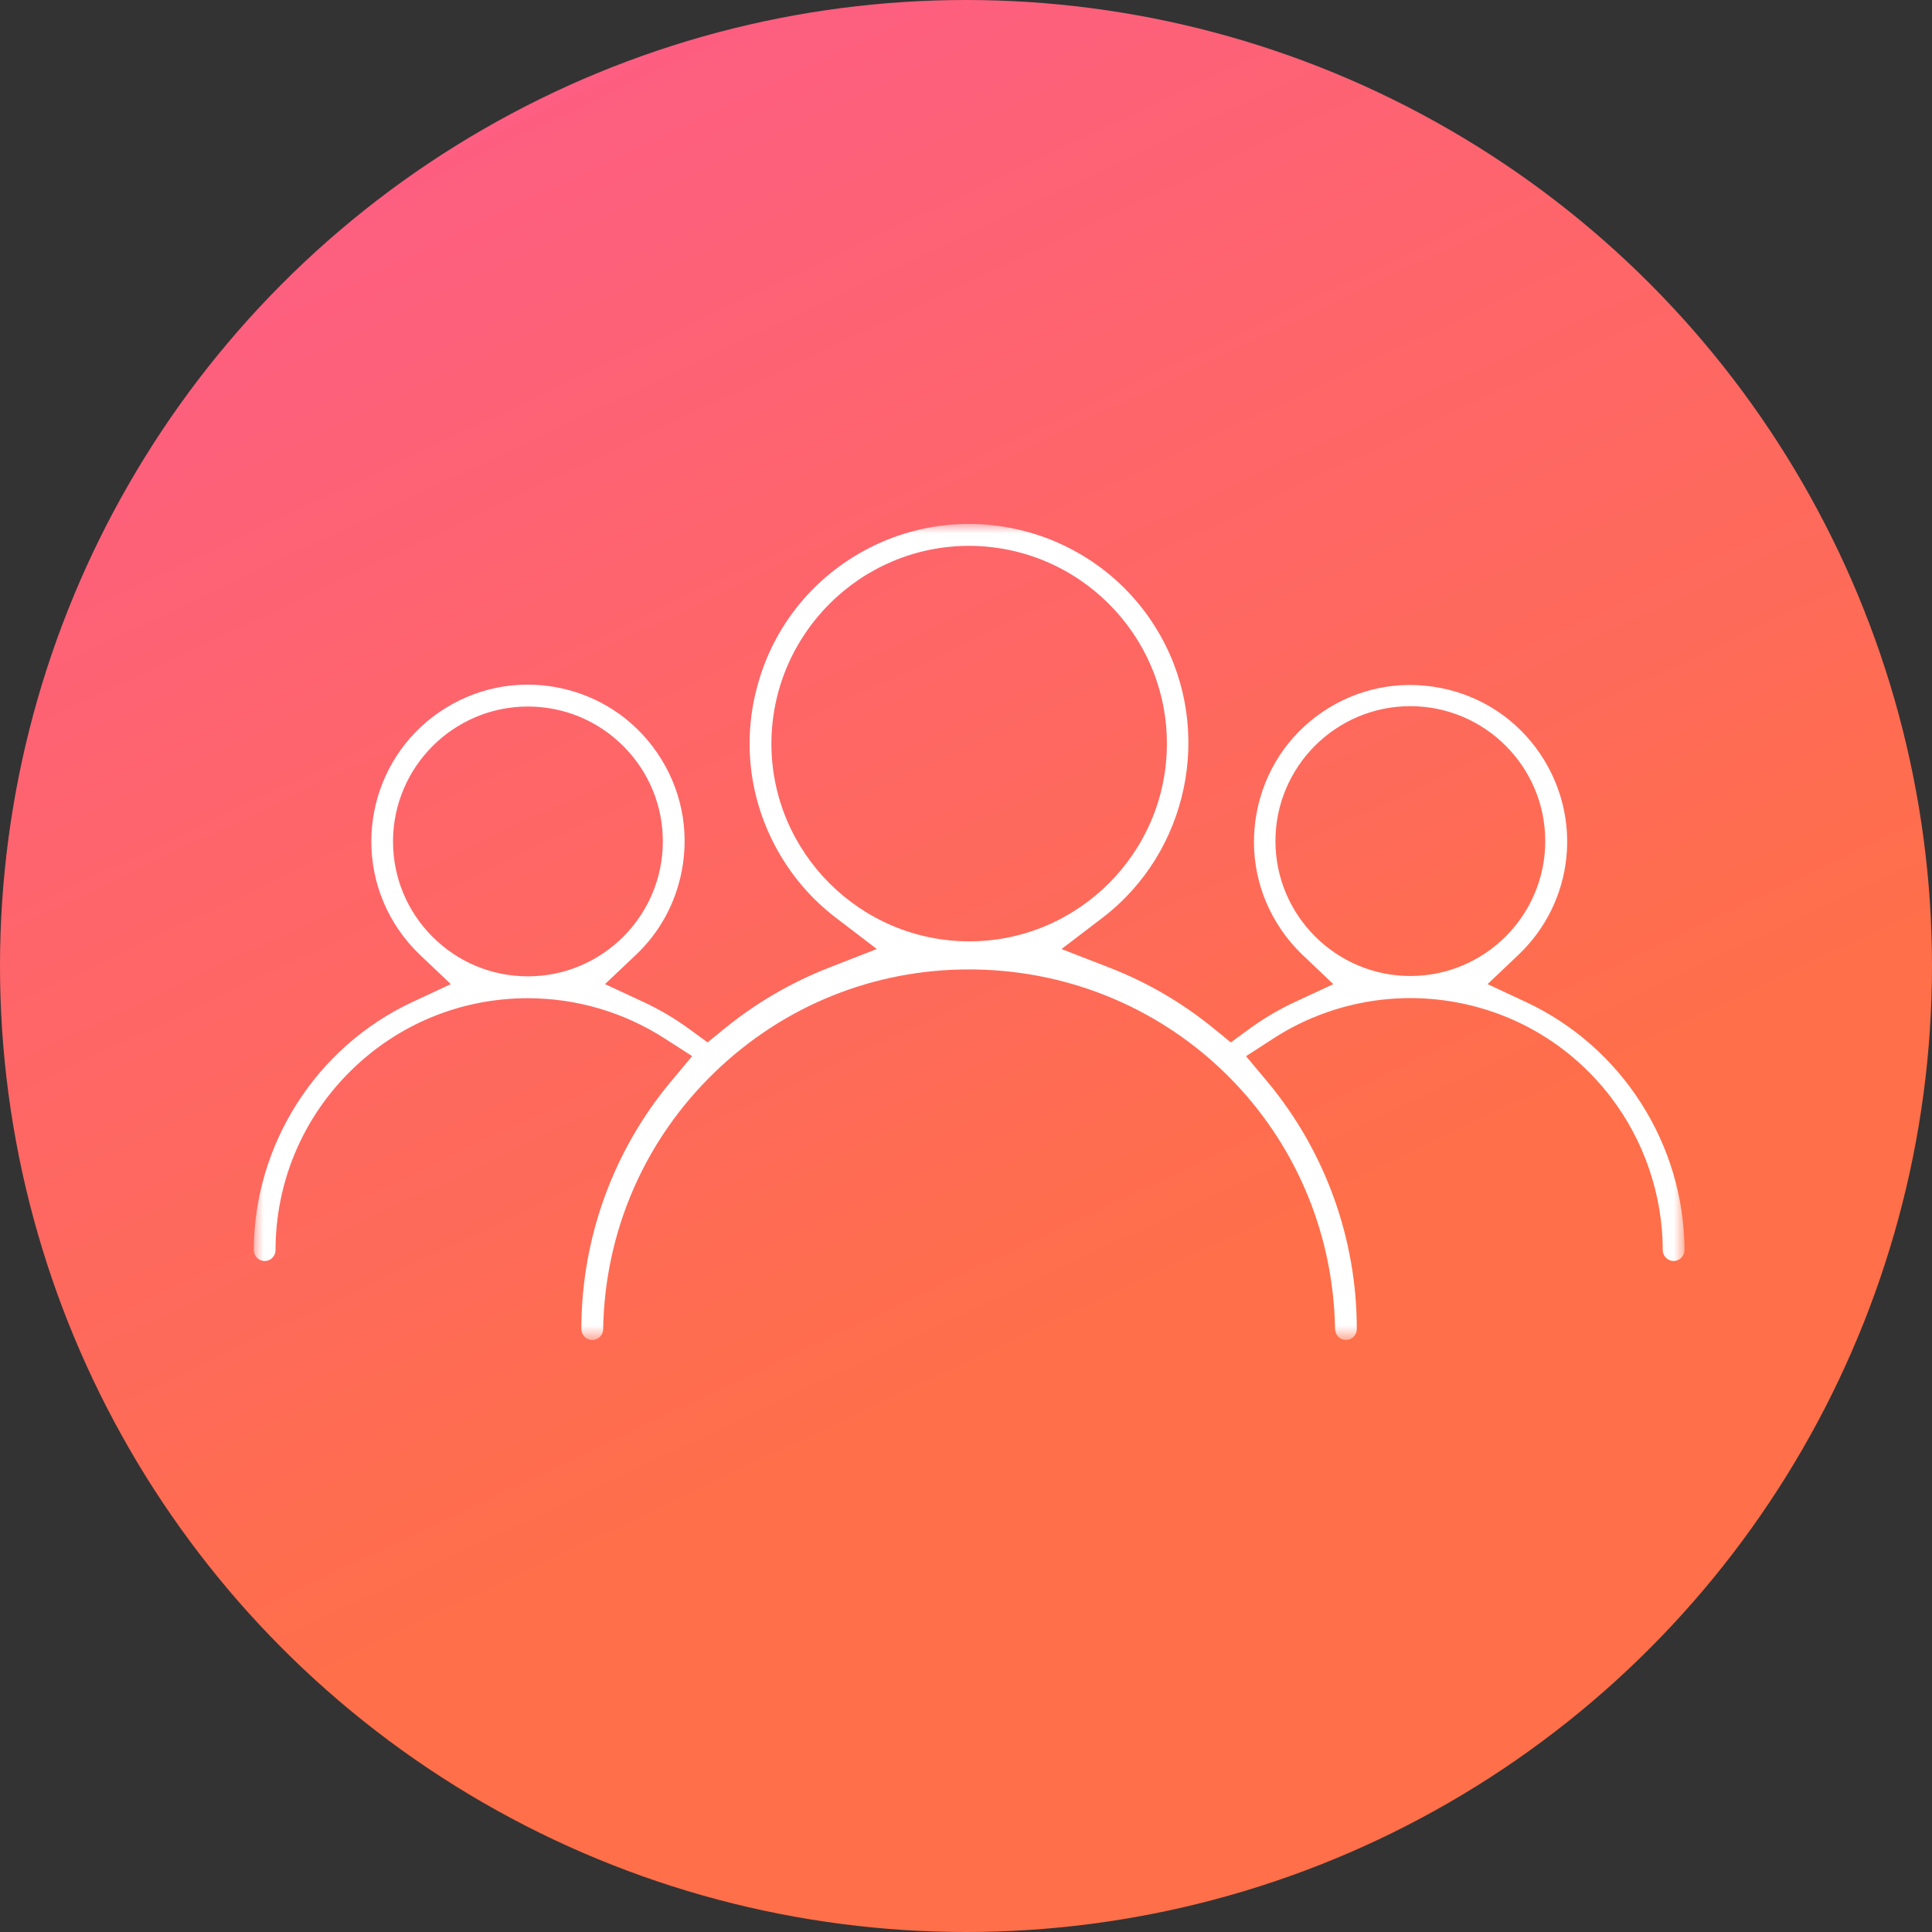 <?xml version="1.0" encoding="UTF-8"?>
<svg width="100px" height="100px" viewBox="0 0 100 100" version="1.1" xmlns="http://www.w3.org/2000/svg" xmlns:xlink="http://www.w3.org/1999/xlink">
    <rect x="0" y="0" width="100" height="100" fill="#333333" stroke="none"/>
    <!-- Generator: Sketch 56.3 (81716) - https://sketch.com -->
    <title>Group 9</title>
    <desc>Created with Sketch.</desc>
    <defs>
        <linearGradient x1="3.657%" y1="-16.133%" x2="46.496%" y2="74.299%" id="linearGradient-1">
            <stop stop-color="#FC5799" offset="0%"></stop>
            <stop stop-color="#FF6F49" offset="100%"></stop>
        </linearGradient>
        <polygon id="path-2" points="0 1.79752887e-05 74.052 1.79752887e-05 74.052 42.238 0 42.238"></polygon>
    </defs>
    <g id="MAIN" stroke="none" stroke-width="1" fill="none" fill-rule="evenodd">
        <g id="Group-16-Copy" transform="translate(-542, 0)">
            <g id="Group-14" transform="translate(402, 0)">
                <g id="Group-9" transform="translate(140, 0)">
                    <g id="FIND-A-DR-Copy" fill="url(#linearGradient-1)">
                        <circle id="Oval" cx="50" cy="50" r="50"></circle>
                    </g>
                    <g id="Group-3" transform="translate(13.136, 27.119)">
                        <mask id="mask-3" fill="white">
                            <use xlink:href="#path-2"></use>
                        </mask>
                        <g id="Clip-2"></g>
                        <path d="M37.027,21.605 C31.388,21.598 26.797,17.008 26.791,11.371 C26.804,5.714 31.396,1.134 37.026,1.134 C42.695,1.148 47.275,5.751 47.262,11.394 L47.262,11.395 C47.248,17.025 42.657,21.605 37.027,21.605 M9.248,21.365 C7.929,20.043 7.204,18.287 7.206,16.42 C7.216,12.574 10.349,9.45 14.19,9.45 C16.071,9.455 17.822,10.187 19.139,11.511 C20.455,12.835 21.177,14.59 21.172,16.452 C21.162,20.292 18.03,23.416 14.19,23.416 C12.322,23.415 10.568,22.686 9.248,21.365 M52.88,16.416 C52.881,12.564 56.013,9.432 59.863,9.432 C63.714,9.432 66.846,12.565 66.846,16.416 C66.846,20.266 63.714,23.399 59.864,23.399 C56.016,23.396 52.884,20.263 52.88,16.416 M61.565,24.654 C65.027,25.11 68.102,26.885 70.227,29.653 C71.964,31.915 72.923,34.732 72.928,37.585 C72.928,37.898 73.18,38.15 73.49,38.15 C73.8,38.15 74.053,37.897 74.053,37.585 C74.037,32.109 70.818,27.068 65.849,24.747 L63.86,23.819 L65.453,22.307 C68.342,19.564 68.811,15.179 66.57,11.881 C65.356,10.094 63.515,8.887 61.386,8.481 C59.257,8.075 57.101,8.52 55.315,9.733 C53.528,10.948 52.321,12.789 51.915,14.917 C51.509,17.046 51.954,19.202 53.169,20.989 C53.493,21.468 53.869,21.911 54.284,22.306 L55.876,23.82 L53.883,24.747 C53.049,25.134 52.249,25.608 51.505,26.153 L50.571,26.837 L49.675,26.105 C48.05,24.779 46.239,23.724 44.295,22.968 L41.808,22.003 L43.928,20.385 C48.376,16.99 49.68,10.738 46.961,5.842 C43.919,0.367 36.99,-1.614 31.514,1.427 C28.861,2.9 26.94,5.318 26.106,8.236 C25.272,11.153 25.624,14.221 27.098,16.874 C27.862,18.25 28.883,19.432 30.133,20.387 L32.247,22.001 L29.77,22.969 C27.815,23.733 26.003,24.789 24.383,26.107 L23.487,26.836 L22.555,26.153 C21.81,25.608 21.01,25.135 20.176,24.747 L18.178,23.819 L19.779,22.304 C21.01,21.139 21.831,19.634 22.153,17.951 C22.56,15.824 22.114,13.665 20.897,11.873 C19.681,10.081 17.839,8.871 15.712,8.463 C13.586,8.057 11.428,8.503 9.634,9.719 C5.936,12.231 4.97,17.283 7.481,20.982 C7.809,21.464 8.187,21.91 8.605,22.307 L10.198,23.819 L8.207,24.748 C3.237,27.067 0.015,32.109 0,37.592 C0,37.898 0.252,38.15 0.562,38.15 C0.873,38.15 1.125,37.899 1.125,37.59 C1.131,34.097 2.497,30.819 4.969,28.356 C7.435,25.9 10.709,24.548 14.189,24.548 C16.713,24.552 19.151,25.272 21.263,26.629 L22.69,27.546 L21.602,28.848 C18.601,32.435 16.951,36.991 16.956,41.674 C16.956,41.986 17.208,42.238 17.519,42.238 C17.823,42.238 18.081,41.988 18.081,41.691 C18.171,36.605 20.227,31.883 23.869,28.369 C27.427,24.936 32.08,23.058 37.006,23.058 C37.125,23.058 37.244,23.059 37.363,23.061 C47.611,23.245 55.782,31.409 55.966,41.649 C55.966,41.986 56.218,42.238 56.529,42.238 C56.839,42.238 57.091,41.986 57.091,41.677 C57.096,36.99 55.445,32.434 52.444,28.847 L51.359,27.549 L52.778,26.631 C55.367,24.954 58.486,24.251 61.565,24.654" id="Fill-1" fill="#FFFFFF" mask="url(#mask-3)"></path>
                    </g>
                </g>
            </g>
        </g>
    </g>
</svg>